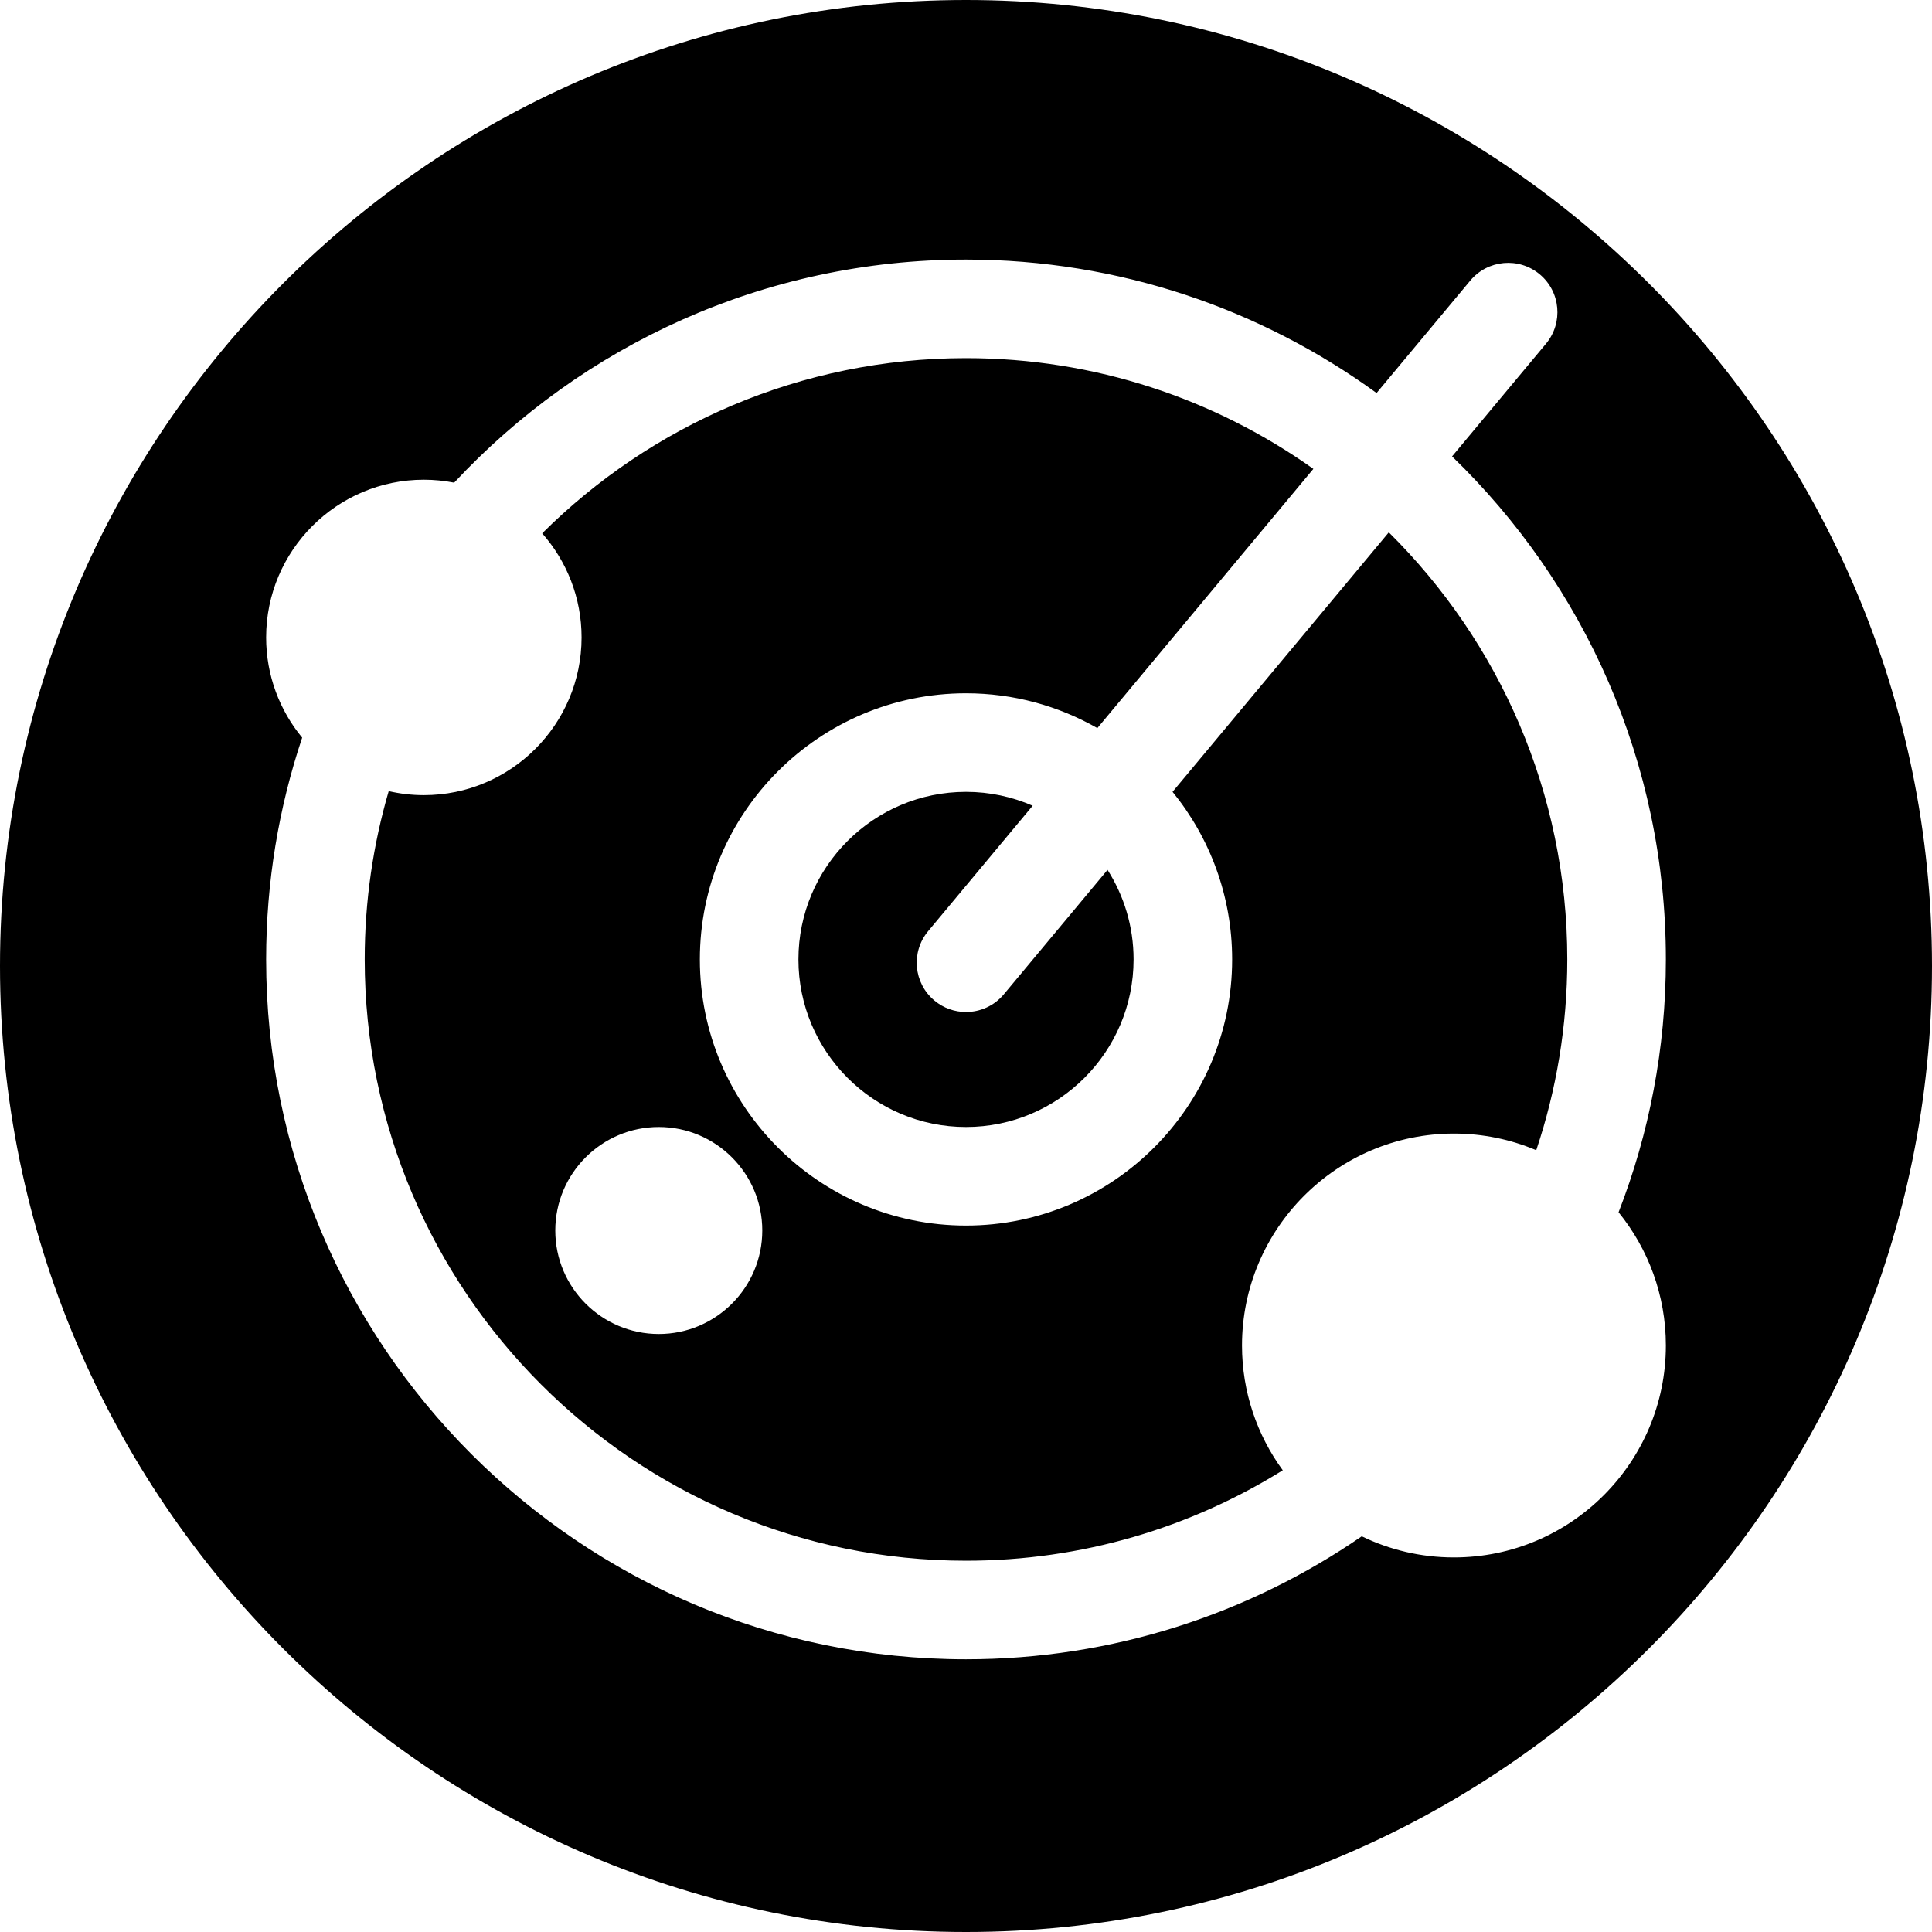 <?xml version="1.0" encoding="iso-8859-1"?>
<!-- Uploaded to: SVG Repo, www.svgrepo.com, Generator: SVG Repo Mixer Tools -->
<!DOCTYPE svg PUBLIC "-//W3C//DTD SVG 1.1//EN" "http://www.w3.org/Graphics/SVG/1.1/DTD/svg11.dtd">
<svg fill="#000000" height="800px" width="800px" version="1.1" id="Capa_1" xmlns="http://www.w3.org/2000/svg" xmlns:xlink="http://www.w3.org/1999/xlink" 
	 viewBox="0 0 294 294" xml:space="preserve">
<path d="M189,204.75c0-17.782,14.468-32.25,32.25-32.25c4.44,0,8.673,0.902,12.526,2.533c3.061-9.126,4.724-18.889,4.724-29.033
	c0-25.392-10.4-48.398-27.16-64.992l-32.908,39.489c5.664,6.968,9.068,15.844,9.068,25.503c0,22.332-18.168,40.5-40.5,40.5
	s-40.5-18.168-40.5-40.5s18.168-40.5,40.5-40.5c7.267,0,14.086,1.933,19.989,5.298l32.871-39.445
	C184.921,60.744,166.676,54.5,147,54.5c-25.138,0-47.94,10.192-64.494,26.658C86.232,85.388,88.5,90.933,88.5,97
	c0,13.233-10.767,24-24,24c-1.839,0-3.627-0.215-5.348-0.608C56.778,128.521,55.5,137.114,55.5,146c0,50.453,41.047,91.5,91.5,91.5
	c17.678,0,34.198-5.045,48.205-13.762C191.308,218.407,189,211.844,189,204.75z M100.25,203c-8.685,0-15.75-7.065-15.75-15.75
	s7.065-15.75,15.75-15.75S116,178.565,116,187.25S108.935,203,100.25,203z M152.762,151.302l15.775-18.93
	c2.505,3.945,3.964,8.618,3.964,13.628c0,14.061-11.439,25.5-25.5,25.5s-25.5-11.439-25.5-25.5s11.439-25.5,25.5-25.5
	c3.604,0,7.034,0.756,10.145,2.111l-15.906,19.088c-2.651,3.183-2.222,7.912,0.96,10.563c1.402,1.169,3.104,1.738,4.798,1.738
	C149.145,154,151.278,153.081,152.762,151.302z M147,0C65.944,0,0,65.944,0,147s65.944,147,147,147s147-65.944,147-147
	S228.056,0,147,0z M221.25,237c-5.024,0-9.782-1.156-14.025-3.214C190.084,245.583,169.336,252.5,147,252.5
	c-58.725,0-106.5-47.775-106.5-106.5c0-11.791,1.93-23.138,5.483-33.748C42.559,108.103,40.5,102.787,40.5,97
	c0-13.233,10.767-24,24-24c1.577,0,3.118,0.157,4.612,0.449C88.567,52.577,116.283,39.5,147,39.5
	c23.324,0,44.917,7.543,62.479,20.309l14.259-17.111c2.652-3.181,7.383-3.61,10.563-0.96c3.182,2.651,3.611,7.381,0.96,10.563
	l-14.294,17.153C241.014,88.832,253.5,115.983,253.5,146c0,13.561-2.553,26.536-7.195,38.476c4.495,5.544,7.195,12.599,7.195,20.274
	C253.5,222.532,239.032,237,221.25,237z"/>
</svg>